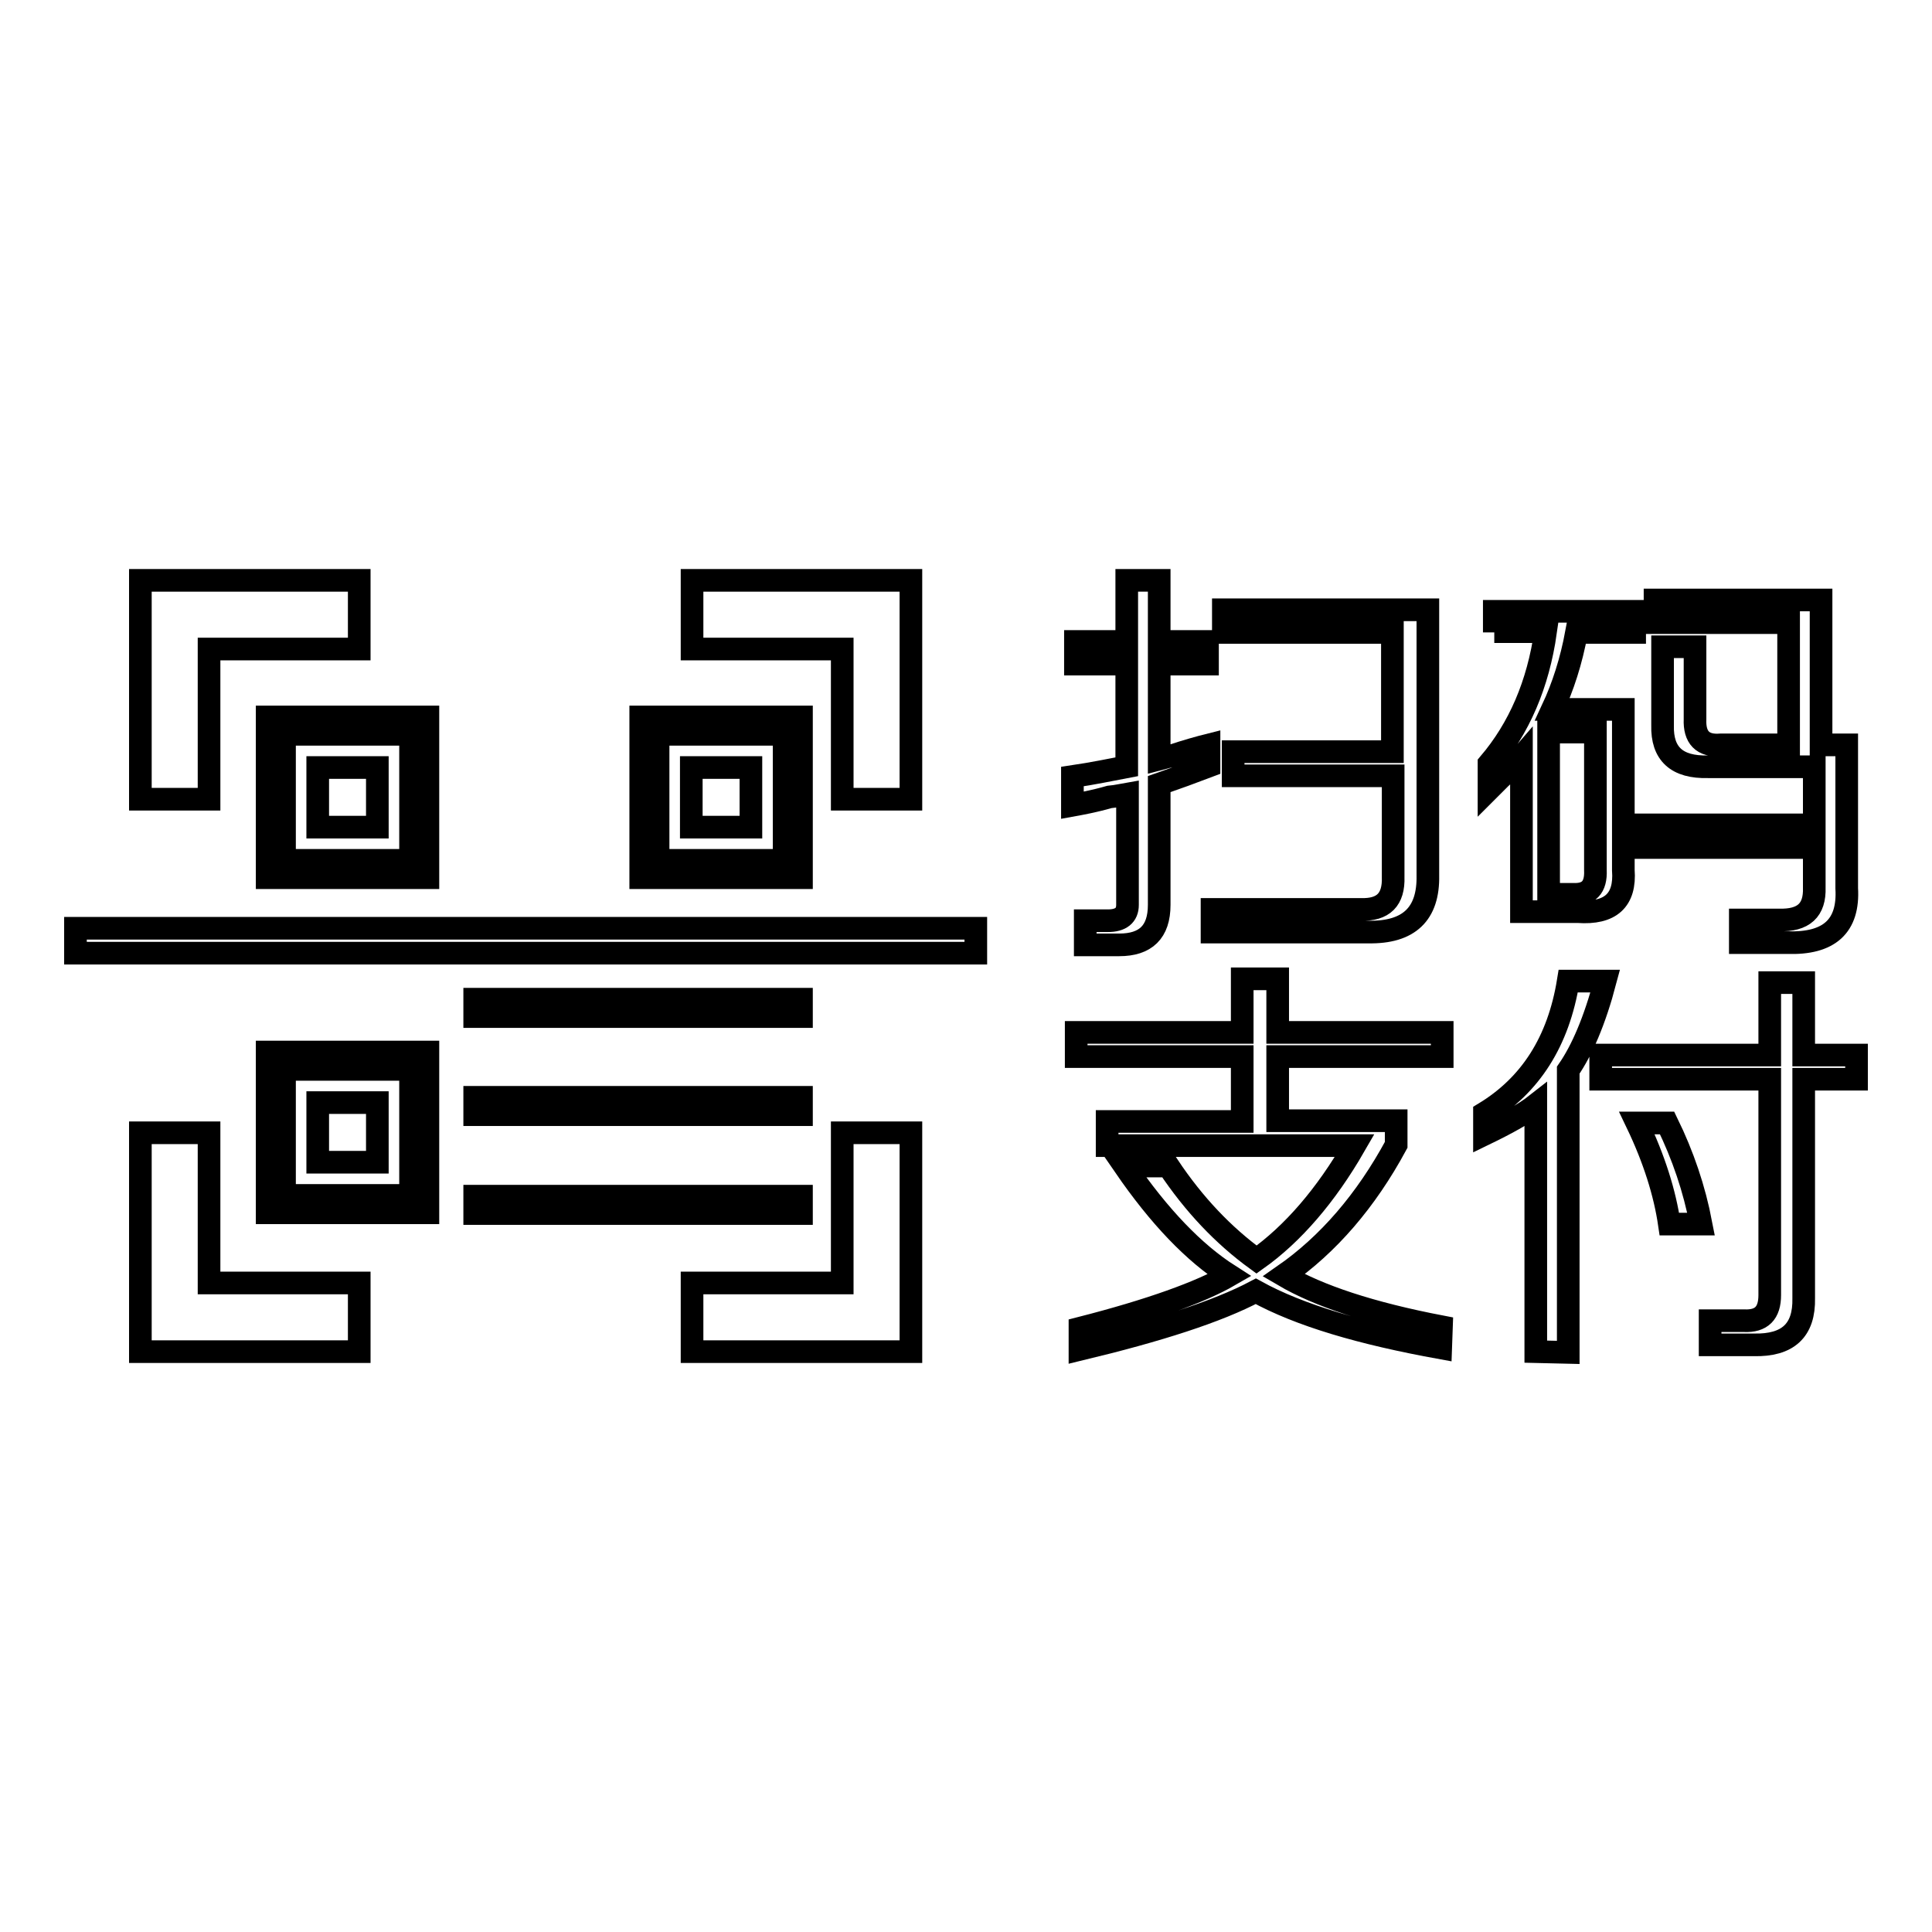 <?xml version="1.0" encoding="utf-8"?>
<!-- Svg Vector Icons : http://www.onlinewebfonts.com/icon -->
<!DOCTYPE svg PUBLIC "-//W3C//DTD SVG 1.1//EN" "http://www.w3.org/Graphics/SVG/1.1/DTD/svg11.dtd">
<svg version="1.1" xmlns="http://www.w3.org/2000/svg" xmlns:xlink="http://www.w3.org/1999/xlink" x="0px" y="0px" viewBox="0 0 256 256" enable-background="new 0 0 256 256" xml:space="preserve">
<g><g><path stroke-width="3" fill-opacity="0" stroke="#000000"  d="M91.7,86h19.9v19.9h9.1v-29h-29V86z"/><path stroke-width="3" fill-opacity="0" stroke="#000000"  d="M27.7,105.9V86h19.9v-9.1h-29v29L27.7,105.9L27.7,105.9z"/><path stroke-width="3" fill-opacity="0" stroke="#000000"  d="M111.6,150.1V170H91.7v9.1h29v-29H111.6z"/><path stroke-width="3" fill-opacity="0" stroke="#000000"  d="M47.5,170H27.7v-19.9h-9.1v29h29V170z"/><path stroke-width="3" fill-opacity="0" stroke="#000000"  d="M10,123h119.3v3.3H10V123z"/><path stroke-width="3" fill-opacity="0" stroke="#000000"  d="M142.5,88v-3h6.8v-8.1h4.3V85h6.4v3h-6.4v12.6c0.4-0.1,0.9-0.3,1.5-0.4c2.1-0.7,3.9-1.2,5.1-1.5v2.8c-2.1,0.8-4.3,1.6-6.6,2.4v16c0,3.6-1.8,5.3-5.3,5.3h-4.5v-3.2h3c1.7,0,2.6-0.7,2.6-2.1v-14.7c-0.6,0.1-1.3,0.3-2.4,0.4c-2.1,0.6-3.8,0.9-4.9,1.1v-3.8c2.7-0.4,5.1-0.9,7.2-1.3V88H142.5L142.5,88z M163.4,102.8v-3.2h21.1V83.8h-22.4v-3h27.1V116c0.1,5.1-2.5,7.6-7.9,7.5h-20.7v-3h19.7c3,0.1,4.4-1.3,4.3-4.3v-13.4H163.4L163.4,102.8z"/><path stroke-width="3" fill-opacity="0" stroke="#000000"  d="M198,83.8V81h18.6v2.8h-7.7c-0.7,3.8-1.8,7.2-3.2,10.2h9.4v21.3c0.3,4-1.7,5.8-6,5.5h-7.5v-20.5c-0.6,0.7-1.5,1.6-2.8,2.8c-0.7,0.7-1.2,1.2-1.5,1.5v-3.4c4-4.7,6.5-10.5,7.5-17.5H198z M205.2,118.5h3.2c2.1,0.1,3.1-0.9,3-3.2V97h-6.2V118.5z M217.8,112.3v-3h19.6v3H217.8z M230.6,124.9v-3h5.1c3.3,0.1,4.8-1.3,4.7-4.3v-16h-14.1c-4.1,0.1-6.1-1.7-6-5.5V85.7h4.3v9.6c-0.1,2.4,1,3.6,3.4,3.4h9V82.5h-17.7v-3h22v19.2h3.4v19c0.3,5-2.3,7.4-7.9,7.2L230.6,124.9L230.6,124.9z"/><path stroke-width="3" fill-opacity="0" stroke="#000000"  d="M190.9,178.6c-10.5-1.9-18.7-4.3-24.5-7.5c-5.1,2.7-12.9,5.2-23.3,7.7v-2.8c9.4-2.4,16-4.8,19.8-7c-4.7-3-9.3-7.8-13.9-14.5h5.8c3.4,5.1,7.3,9.2,11.7,12.4c4.8-3.4,9.2-8.5,13-15.1h-32.8v-3.2h17.9V140h-22v-3.2h22v-7.1h4.7v7.1h21.8v3.2h-21.8v8.5H185v3.2c-4,7.4-9,13.2-14.9,17.3c4.6,2.7,11.5,5,20.9,6.8L190.9,178.6L190.9,178.6z"/><path stroke-width="3" fill-opacity="0" stroke="#000000"  d="M203.5,179.1v-32.7c-1.4,1.1-3.7,2.4-6.8,3.9v-2.8c6.1-3.7,9.8-9.5,11.1-17.5h4.9c-1.4,5.3-3.1,9.2-4.9,11.8v37.4L203.5,179.1L203.5,179.1z M212.1,143v-3.2h22.4v-9.6h4.5v9.6h7v3.2h-7v29c0.1,4.3-2.1,6.3-6.6,6.2h-5.8V175h4.5c2.3,0.1,3.4-1,3.4-3.4V143H212.1z M221.2,162.2c-0.6-4.1-2-8.6-4.3-13.4h4c2.1,4.3,3.6,8.7,4.5,13.4H221.2z"/><path stroke-width="3" fill-opacity="0" stroke="#000000"  d="M35.4,95v21.3h21.3V95H35.4z M54.4,114H37.7V97.3h16.7V114z"/><path stroke-width="3" fill-opacity="0" stroke="#000000"  d="M42.1,101.7H50v7.9h-7.9V101.7z"/><path stroke-width="3" fill-opacity="0" stroke="#000000"  d="M35.4,139.4v21.3h21.3v-21.3H35.4z M54.4,158.4H37.7v-16.7h16.7V158.4z"/><path stroke-width="3" fill-opacity="0" stroke="#000000"  d="M42.1,146.1H50v7.9h-7.9V146.1z"/><path stroke-width="3" fill-opacity="0" stroke="#000000"  d="M84.9,95v21.3h21.3V95H84.9z M103.9,114H87.2V97.3h16.7V114z"/><path stroke-width="3" fill-opacity="0" stroke="#000000"  d="M91.6,101.7h7.9v7.9h-7.9V101.7z"/><path stroke-width="3" fill-opacity="0" stroke="#000000"  d="M62.9,132.4h43.3v2.3H62.9V132.4z"/><path stroke-width="3" fill-opacity="0" stroke="#000000"  d="M62.9,145.4h43.3v2.3H62.9V145.4z"/><path stroke-width="3" fill-opacity="0" stroke="#000000"  d="M62.9,158.5h43.3v2.3H62.9V158.5z"/></g></g>
</svg>